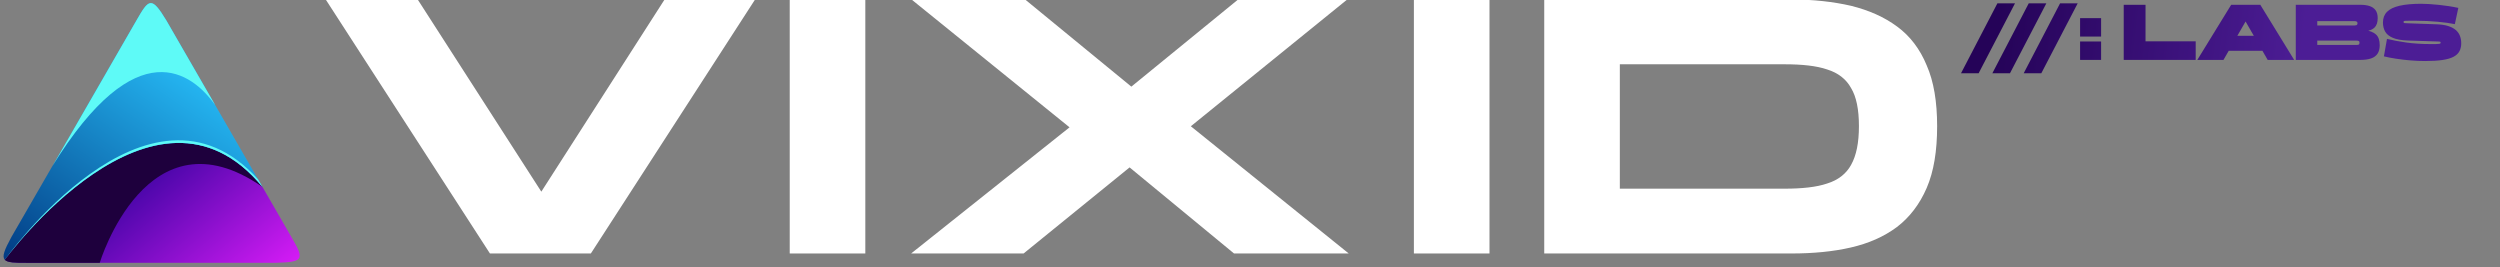 <svg clip-rule="evenodd" fill-rule="evenodd" stroke-linejoin="round" stroke-miterlimit="2" viewBox="107.012 244.685 692.988 74.102" xmlns="http://www.w3.org/2000/svg" xmlns:xlink="http://www.w3.org/1999/xlink"><rect x="107.012" y="244.685" width="692.988" height="74.102" fill="#808080" stroke="none"/><linearGradient id="a" gradientTransform="matrix(-45.215 -5.334 5.334 -45.215 336.246 424.965)" gradientUnits="userSpaceOnUse" x1="0" x2="1" y1="0" y2="0"><stop offset="0" stop-color="#4c1d95"/><stop offset="1" stop-color="#250358"/></linearGradient><linearGradient id="b" gradientTransform="matrix(722.342 865.51 -865.51 722.342 1906.77 1732.85)" gradientUnits="userSpaceOnUse" x1="0" x2="1" y1="0" y2="0"><stop offset="0" stop-color="#230094"/><stop offset="1" stop-color="#e61eff"/></linearGradient><linearGradient id="c" gradientTransform="matrix(852.712 -1234.92 1234.92 852.712 1357.6 2494.51)" gradientUnits="userSpaceOnUse" x1="0" x2="1" y1="0" y2="0"><stop offset="0" stop-color="#003780"/><stop offset="1" stop-color="#29c5ff"/></linearGradient><clipPath id="d"><path clip-rule="evenodd" d="m2558.6 2004.9c-546-661.8-1298.6 366.8-1298.6 366.8 13.7 14.7 50.3 15.3 111.8 15.2h1257.1c145.3-3.3 137.9-21.8 73.5-132.9z"/></clipPath><clipPath id="e"><path clip-rule="evenodd" d="m1259.9 2371.7s752.6-1028.6 1298.6-366.8l-169.6-293.9-315.1-545.8c-75.5-124.2-87.8-108.5-151.8 2.8l-313.5 543-315.1 545.7c-36.3 66.5-48.4 99-33.5 115"/></clipPath><g fill-rule="nonzero"><path d="m.448 0-.441-.682h.247l.332.516.331-.516h.243l-.441.682z" fill="#fff" transform="matrix(103.232 0 0 103.232 196.57 314.948)"/><path d="m325.92 244.544h20.956v70.404h-20.956z" fill="#fff" stroke-width="103.232"/><path d="m.587-.42.321-.262h.293l-.491.398-.048.016-.33.268h-.302l.496-.395zm-.556-.262h.305l.317.26.063.028.489.394h-.308l-.33-.272-.065-.029z" fill="#fff" transform="matrix(103.232 0 0 103.232 356.476 314.948)"/><path d="m498.936 244.544h20.956v70.404h-20.956z" fill="#fff" stroke-width="103.232"/><path d="m.718 0h-.664v-.682h.664c.059 0 .112.006.16.017.048.012.089.03.124.056.034.025.061.06.079.104.019.043.028.098.028.163 0 .067-.009.122-.028.166s-.046.079-.08.105c-.035.026-.076.044-.124.055s-.101.016-.159.016zm-.461-.508v.334h.442c.047 0 .086-.004.115-.014.029-.009.051-.026.064-.05.014-.025.021-.059.021-.104s-.007-.079-.021-.102c-.013-.024-.035-.041-.064-.05-.029-.01-.068-.014-.115-.014z" fill="#fff" transform="matrix(103.232 0 0 103.232 529.492 314.948)"/><g fill="url(#a)" transform="matrix(1.866 0 0 1.866 118.33 -537.408)"><path d="m293.262 419.627-5.4 10.38h-2.616l5.4-10.38z"/><path d="m297.918 419.627-5.4 10.38h-2.616l5.4-10.38z"/><path d="m302.574 419.627-5.4 10.38h-2.616l5.4-10.38z"/><path d="m306.054 425.291v2.736h-3.12v-2.736zm0-3.468v2.736h-3.12v-2.736z"/><path d="m312.654 425.267h7.452v2.76h-10.692v-8.184h3.24z"/><path d="m331.986 426.671h-8.664v-2.22h8.664zm-3.252-6.828-.096.528-4.404 7.656h-3.888l5.028-8.184zm2.064 8.184-4.404-7.656-.048-.528h3.36l5.028 8.184z"/><path d="m344.61 428.027h-9.636v-8.184h9.636c.496 0 .934.06 1.314.18s.678.324.894.612.324.68.324 1.176c0 .64-.158 1.112-.474 1.416s-.79.488-1.422.552v-.18c.712.096 1.256.31 1.632.642s.564.866.564 1.602c0 .536-.112.964-.336 1.284s-.548.55-.972.69-.932.21-1.524.21zm-.684-2.868h-5.76v.648h5.76c.16 0 .286-.016.378-.048s.138-.124.138-.276c0-.144-.046-.234-.138-.27s-.218-.054-.378-.054zm-.252-2.892h-5.508v.648h5.508c.112 0 .202-.012.27-.036s.118-.06.15-.108.048-.112.048-.192c0-.112-.038-.192-.114-.24s-.194-.072-.354-.072z"/><path d="m359.55 425.567c0 .448-.088.838-.264 1.17s-.466.606-.87.822-.952.376-1.644.48-1.554.156-2.586.156c-.72 0-1.454-.032-2.202-.096s-1.46-.148-2.136-.252-1.27-.22-1.782-.348l.456-2.592c.448.104.908.202 1.38.294s.972.174 1.5.246 1.094.128 1.698.168 1.266.06 1.986.06c.296 0 .536-.002.72-.006s.326-.012.426-.024.168-.032.204-.06.054-.066.054-.114c0-.064-.014-.106-.042-.126s-.072-.034-.132-.042-.142-.012-.246-.012l-4.404-.144c-.968-.032-1.724-.164-2.268-.396s-.926-.542-1.146-.93-.33-.838-.33-1.35c0-.656.204-1.188.612-1.596s1.034-.708 1.878-.9 1.91-.288 3.198-.288c.344 0 .742.014 1.194.042s.928.068 1.428.12.998.116 1.494.192.96.162 1.392.258l-.516 2.412c-.352-.072-.742-.138-1.17-.198s-.886-.112-1.374-.156-1.004-.08-1.548-.108-1.104-.042-1.68-.042h-.996c-.248 0-.434.004-.558.012s-.204.024-.24.048-.054.064-.054.12.014.098.042.126.08.044.156.048.186.01.33.018l4.404.156c.664.024 1.226.108 1.686.252s.834.338 1.122.582.498.534.63.87.198.712.198 1.128z"/></g></g><g transform="matrix(.055 0 0 .055 39.051 186.245)"><g clip-path="url(#d)"><path d="m1259.9 1343.1h1514.3v1043.8h-1514.3z" fill="url(#b)"/></g><path d="m2558.6 2004.9c-546-661.8-1298.6 366.8-1298.6 366.8 13.7 14.7 50.3 15.3 111.8 15.2h366.5c.1-.2 238.2-787.1 820.3-382" fill="#1e003d"/><g clip-path="url(#e)"><path d="m1245 1041.1h1313.5v1330.6h-1313.5z" fill="url(#c)"/></g><g fill="#5efaf7"><path d="m1499.1 1900.5c427.8-690.6 705.5-469.9 820.7-309l-246.1-426.2c-75.5-124.2-87.8-108.5-151.8 2.8l-313.4 542.9z"/><path d="m1259.9 2371.7s752.6-1028.6 1298.6-366.8l-22.4-38.7c-553.9-613.9-1276.2 405.5-1276.2 405.5"/></g></g></svg>